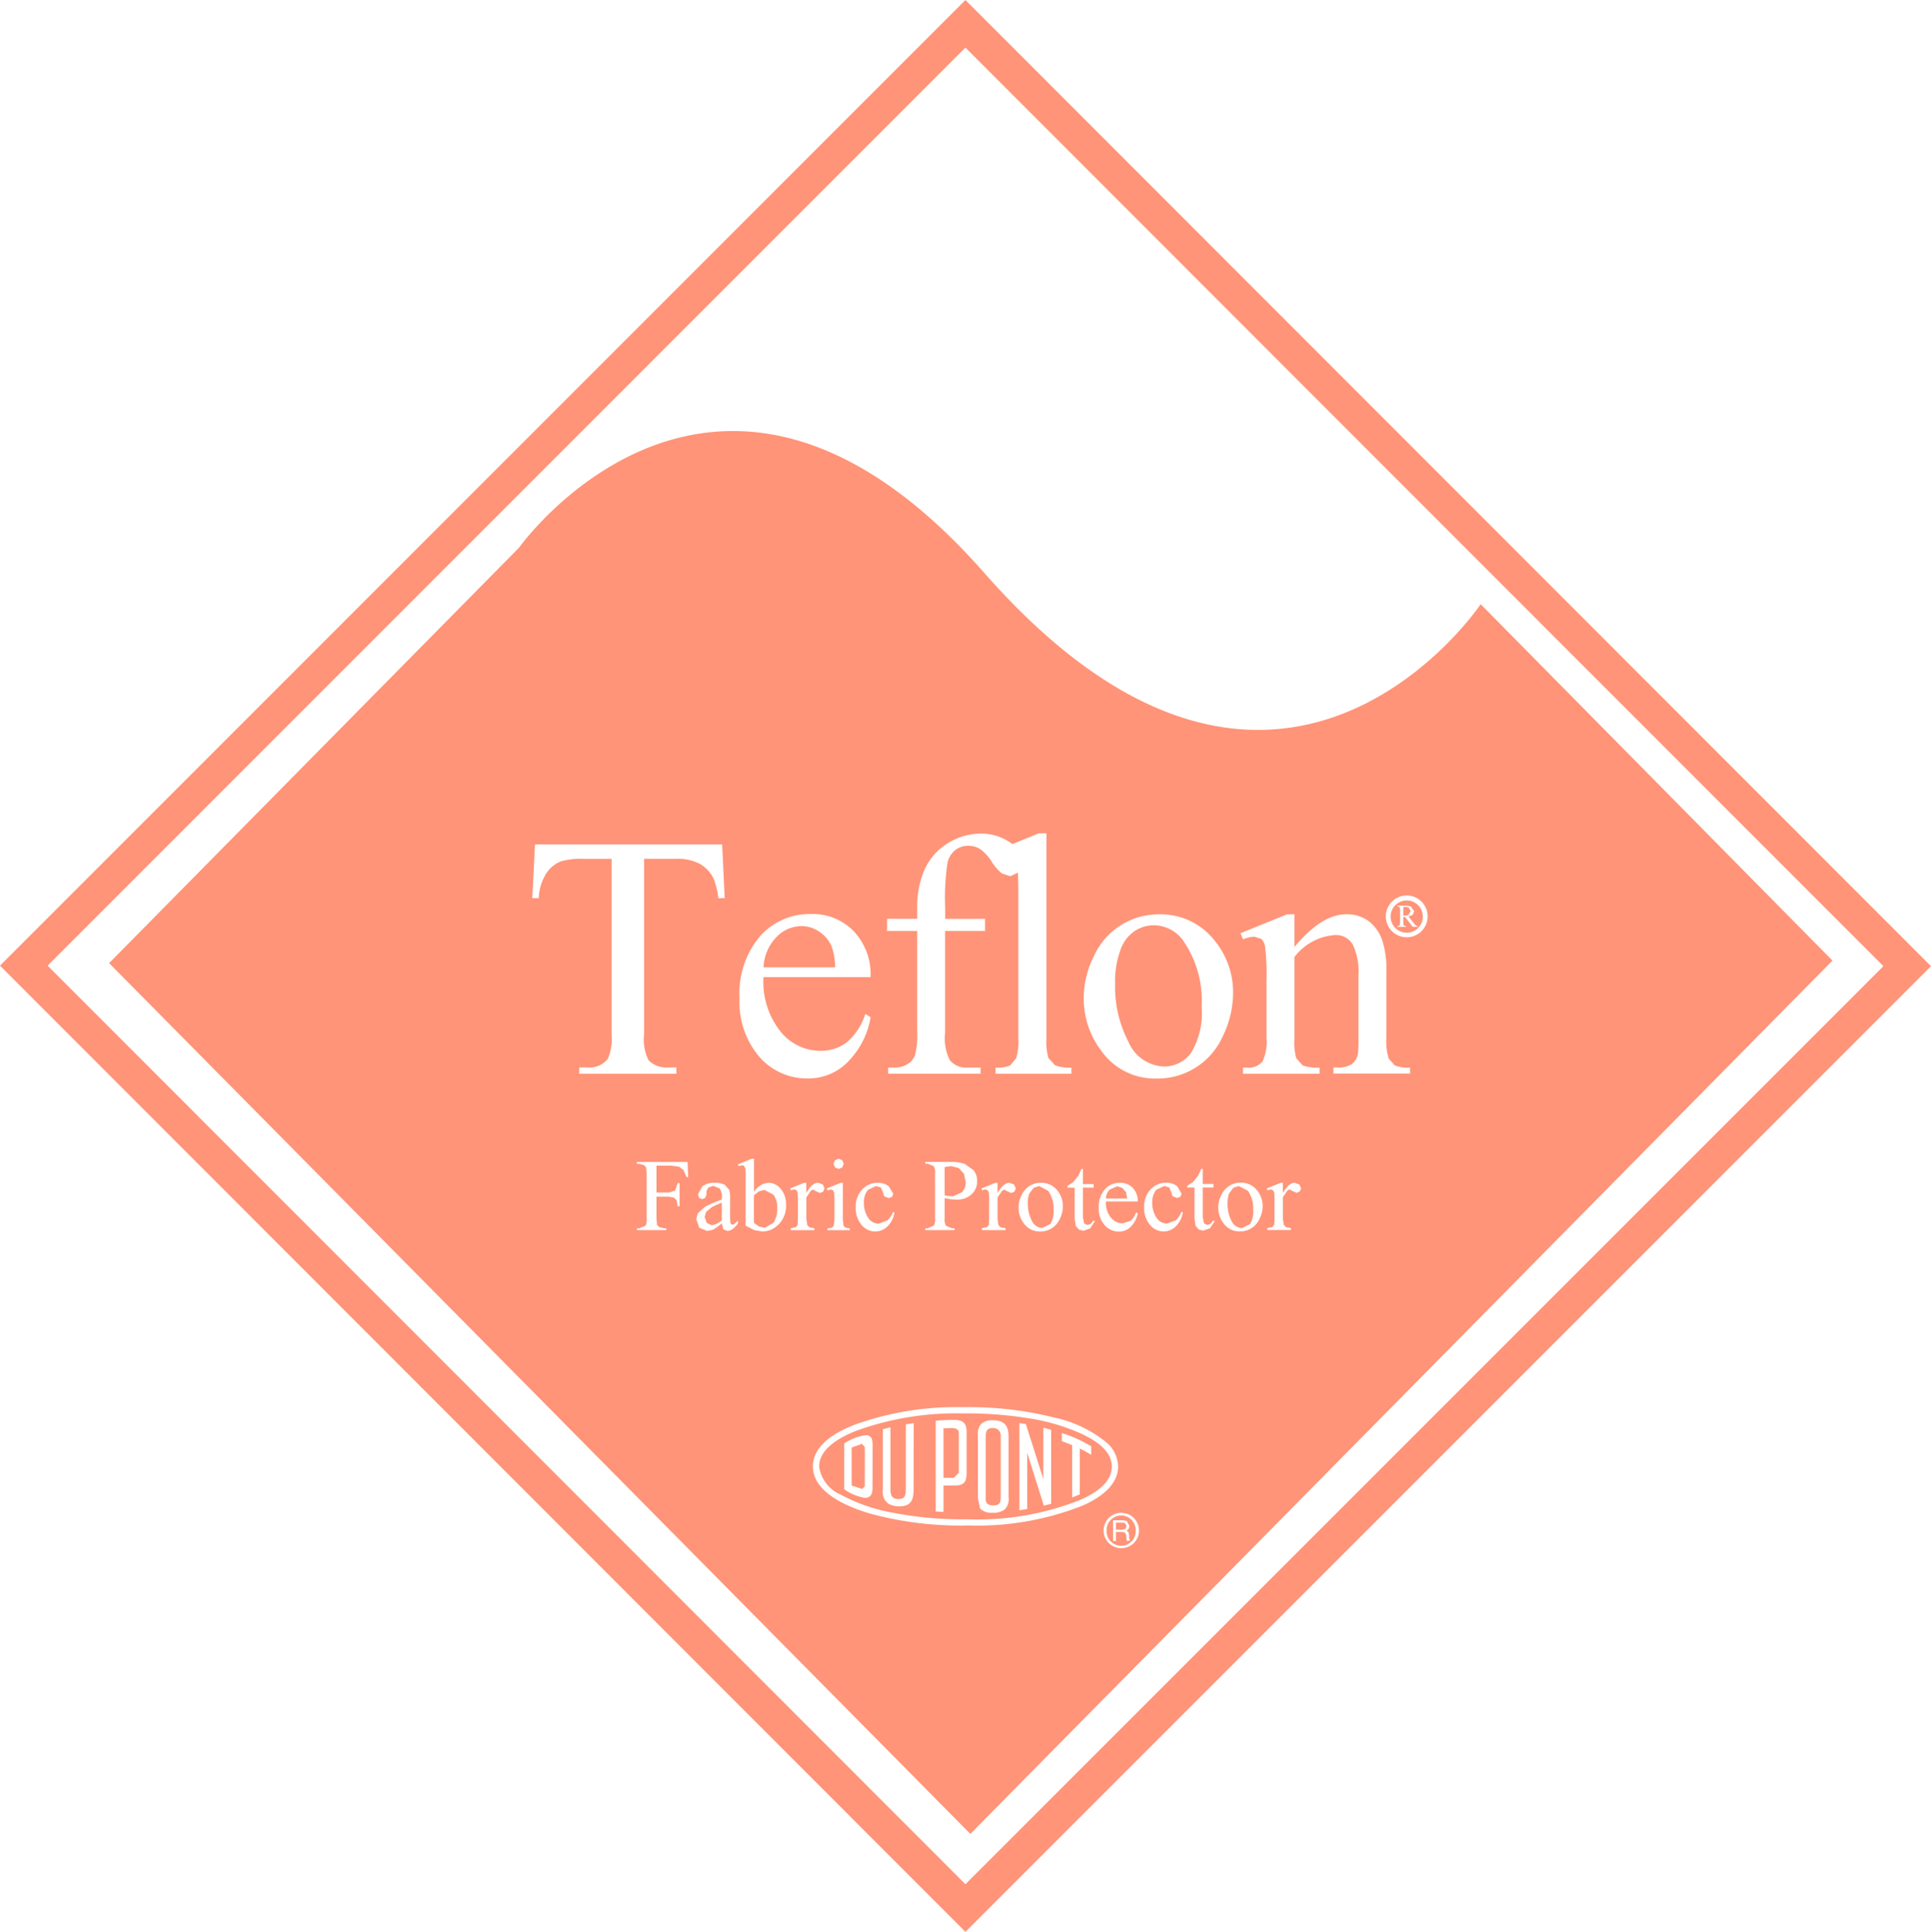 <svg xmlns="http://www.w3.org/2000/svg" xmlns:xlink="http://www.w3.org/1999/xlink" width="166.722" height="166.777" viewBox="0 0 166.722 166.777">
  <defs>
    <clipPath id="clip-path">
      <path id="Trazado_3235" data-name="Trazado 3235" d="M0,119.935H166.718V-46.84H0Z" transform="translate(0 46.84)" fill="none"/>
    </clipPath>
  </defs>
  <g id="Grupo_4514" data-name="Grupo 4514" transform="translate(0 46.84)">
    <g id="Grupo_4493" data-name="Grupo 4493" transform="translate(0 -46.839)">
      <path id="Trazado_3224" data-name="Trazado 3224" d="M59.945,0-23.411,83.363l83.356,83.413,83.366-83.366ZM-19.3,83.363,59.945,4.109l79.254,79.3L59.945,162.663Z" transform="translate(23.411)" fill="#ff9478"/>
    </g>
    <g id="Grupo_4494" data-name="Grupo 4494" transform="translate(96.346 84.612)">
      <path id="Trazado_3225" data-name="Trazado 3225" d="M0,0V.605H.559L.826.541l.1-.249L.787.036.587,0Z" fill="#ff9478"/>
    </g>
    <g id="Grupo_4504" data-name="Grupo 4504" transform="translate(0.001 -46.84)" clip-path="url(#clip-path)">
      <g id="Grupo_4495" data-name="Grupo 4495" transform="translate(88.74 102.391)">
        <path id="Trazado_3226" data-name="Trazado 3226" d="M.374.1,0,.581a2.2,2.2,0,0,0-.146.876A3.123,3.123,0,0,0,.2,2.952a1.044,1.044,0,0,0,.908.634L1.8,3.237a1.963,1.963,0,0,0,.278-1.2A2.7,2.7,0,0,0,1.62.378L.833-.039Z" transform="translate(0.146 0.039)" fill="#ff9478"/>
      </g>
      <g id="Grupo_4496" data-name="Grupo 4496" transform="translate(81.562 100.674)">
        <path id="Trazado_3227" data-name="Trazado 3227" d="M.512,1.874l.776-.349a1.265,1.265,0,0,0,.328-.9l-.153-.7L1.018-.568.37-.732-.2-.657v2.45l.406.061Z" transform="translate(0.2 0.732)" fill="#ff9478"/>
      </g>
      <g id="Grupo_4497" data-name="Grupo 4497" transform="translate(95.541 130.833)">
        <path id="Trazado_3228" data-name="Trazado 3228" d="M.909,0A1.262,1.262,0,0,0-.355,1.292a1.26,1.26,0,1,0,2.517,0A1.262,1.262,0,0,0,.909,0M1.4,2.2l-.036-.2-.018-.3L1.215,1.46,1,1.424H.45V2.2H.208V.409h.826l.342.057L1.621.89l-.064.263-.182.167.153.1.053.231.011.242.018.146.078.11Z" transform="translate(0.355 0)" fill="#ff9478"/>
      </g>
      <g id="Grupo_4498" data-name="Grupo 4498" transform="translate(60.838 103.829)">
        <path id="Trazado_3229" data-name="Trazado 3229" d="M.1.556l-.146.452.185.52.431.2A1.613,1.613,0,0,0,1.44,1.3V-.217A8.8,8.8,0,0,0,.6.153Z" transform="translate(0.041 0.217)" fill="#ff9478"/>
      </g>
      <g id="Grupo_4499" data-name="Grupo 4499" transform="translate(65.922 79.95)">
        <path id="Trazado_3230" data-name="Trazado 3230" d="M4.23,1.26A2.943,2.943,0,0,0,3.137-.026a2.751,2.751,0,0,0-1.5-.466A3.027,3.027,0,0,0-.541.459a4.011,4.011,0,0,0-1.111,2.61H4.536A5.829,5.829,0,0,0,4.23,1.26" transform="translate(1.652 0.492)" fill="#ff9478"/>
      </g>
      <g id="Grupo_4500" data-name="Grupo 4500" transform="translate(65.093 102.724)">
        <path id="Trazado_3231" data-name="Trazado 3231" d="M.65,0,.191.117-.254.466V2.845l.459.328.484.1.733-.431a2.038,2.038,0,0,0,.338-1.26A1.833,1.833,0,0,0,1.423.409Z" transform="translate(0.254)" fill="#ff9478"/>
      </g>
      <g id="Grupo_4501" data-name="Grupo 4501" transform="translate(105.985 102.391)">
        <path id="Trazado_3232" data-name="Trazado 3232" d="M.7,0,.238.139-.129.62A2.2,2.2,0,0,0-.275,1.5a3.123,3.123,0,0,0,.338,1.5,1.052,1.052,0,0,0,.911.634l.694-.349a1.991,1.991,0,0,0,.274-1.2A2.72,2.72,0,0,0,1.491.417Z" transform="translate(0.275)" fill="#ff9478"/>
      </g>
      <g id="Grupo_4502" data-name="Grupo 4502" transform="translate(120.055 77.736)">
        <path id="Trazado_3233" data-name="Trazado 3233" d="M1.009,0A1.392,1.392,0,1,0,2.4,1.392,1.4,1.4,0,0,0,1.009,0m.958,2.275H1.522L.863,1.428.71,1.435v.541l.046.2.2.057v.046H.193V2.229l.2-.064.043-.221V.748L.386.559.193.495V.449H.955l.4.061.3.417-.132.32-.36.146.563.7.107.093.135.043Z" transform="translate(0.394)" fill="#ff9478"/>
      </g>
      <g id="Grupo_4503" data-name="Grupo 4503" transform="translate(96.275 79.879)">
        <path id="Trazado_3234" data-name="Trazado 3234" d="M3.034,8.767A2.851,2.851,0,0,0,5.37,7.6a6.655,6.655,0,0,0,.919-4.013,9.1,9.1,0,0,0-1.535-5.6A3.141,3.141,0,0,0,2.116-3.424a3.013,3.013,0,0,0-1.56.466A3.2,3.2,0,0,0-.7-1.352a7.8,7.8,0,0,0-.481,2.962A10.3,10.3,0,0,0-.028,6.645,3.469,3.469,0,0,0,3.034,8.767" transform="translate(1.185 3.424)" fill="#ff9478"/>
      </g>
    </g>
    <g id="Grupo_4505" data-name="Grupo 4505" transform="translate(121.159 31.452)">
      <path id="Trazado_3236" data-name="Trazado 3236" d="M.02.013-.008.088v.68L.419.707.64.365.444.038.163-.005Z" transform="translate(0.008 0.005)" fill="#ff9478"/>
    </g>
    <g id="Grupo_4509" data-name="Grupo 4509" transform="translate(0.001 -46.84)" clip-path="url(#clip-path)">
      <g id="Grupo_4506" data-name="Grupo 4506" transform="translate(9.418 37.212)">
        <path id="Trazado_3237" data-name="Trazado 3237" d="M85.163,10.75S67.66,36.884,42.3,8.044C19.244-18.165,2.142,5.862,2.142,5.862l-35.4,35.876L41.1,116.911l74.437-75.394ZM51.79,41.086a6.128,6.128,0,0,1,5.558-3.561,5.915,5.915,0,0,1,4.878,2.307,7.041,7.041,0,0,1,1.56,4.522,8.519,8.519,0,0,1-.862,3.635A6.158,6.158,0,0,1,57.192,51.7a5.66,5.66,0,0,1-4.8-2.414,7.443,7.443,0,0,1-1.5-4.547,8.024,8.024,0,0,1,.9-3.65m1.438,22.606a1.307,1.307,0,0,0,1.018.509l.68-.217a1.571,1.571,0,0,0,.484-.737l.139.093a2.144,2.144,0,0,1-.534,1.082,1.422,1.422,0,0,1-1.093.488,1.627,1.627,0,0,1-1.228-.555,2.147,2.147,0,0,1-.509-1.5,2.256,2.256,0,0,1,.523-1.584,1.686,1.686,0,0,1,1.314-.573,1.478,1.478,0,0,1,1.1.438,1.624,1.624,0,0,1,.431,1.175H52.805a2.01,2.01,0,0,0,.424,1.385M50.413,60.11l.274-.6h.135v1.3h.929v.306h-.929v2.574l.107.523.292.132.271-.093.214-.263h.167l-.431.648-.57.207-.388-.1-.285-.32-.093-.634v-2.67h-.623v-.146l.484-.317Zm-16.5-22.2h2.6v-.876a8.048,8.048,0,0,1,.641-3.386A5.206,5.206,0,0,1,39.1,31.419a5.4,5.4,0,0,1,2.98-.865,4.483,4.483,0,0,1,2.656.908l2.272-.933h.662V48.26a4.978,4.978,0,0,0,.174,1.67l.57.627a3.4,3.4,0,0,0,1.414.2v.531H43.277v-.531a2.929,2.929,0,0,0,1.26-.185l.52-.627a4.881,4.881,0,0,0,.189-1.684V36.119c0-.99-.014-1.7-.043-2.19l-.652.306L43.836,34a3.882,3.882,0,0,1-.9-1.036,3.736,3.736,0,0,0-1-1.079,1.943,1.943,0,0,0-1-.278,1.8,1.8,0,0,0-1.136.37,1.945,1.945,0,0,0-.673,1.1,20.546,20.546,0,0,0-.2,3.867v.968h3.443v1.05H38.919v8.791a4.256,4.256,0,0,0,.409,2.364,1.79,1.79,0,0,0,1.438.637h1.218v.531H34v-.531h.6a2.03,2.03,0,0,0,1.065-.292,1.492,1.492,0,0,0,.655-.783,6.419,6.419,0,0,0,.192-1.926V38.964h-2.6Zm15.179,24.82a2.544,2.544,0,0,1-.253,1.068,1.88,1.88,0,0,1-.709.83,1.848,1.848,0,0,1-1,.278,1.664,1.664,0,0,1-1.421-.716,2.209,2.209,0,0,1-.445-1.349,2.414,2.414,0,0,1,.263-1.086,1.9,1.9,0,0,1,.716-.8,1.809,1.809,0,0,1,.94-.26,1.762,1.762,0,0,1,1.442.684,2.107,2.107,0,0,1,.466,1.349m-5.565,1.627.2.192.417.078v.16H42.1v-.16l.452-.1.153-.214.018-.424V62.357a5.861,5.861,0,0,0-.028-.826l-.1-.189-.189-.064-.3.064-.039-.153,1.2-.488h.182v.89c.335-.591.676-.89,1.022-.89l.4.146.153.335-.114.285-.267.117-.338-.146-.281-.153-.167.093-.406.584v1.9Zm-4.515.068.495.2h.228v.16H37.21v-.16h.228l.527-.242a1.324,1.324,0,0,0,.089-.634v-3.8a1.214,1.214,0,0,0-.117-.687l-.5-.2H37.21v-.16h2.154a3.768,3.768,0,0,1,1.246.167l.766.545a1.416,1.416,0,0,1,.31.915,1.5,1.5,0,0,1-.477,1.168,1.848,1.848,0,0,1-1.339.456l-.456-.028-.531-.1v1.72a1.137,1.137,0,0,0,.125.68M34.07,61.014l.377.641-.107.263-.3.1-.388-.164-.1-.349-.174-.392-.417-.132-.7.328a1.667,1.667,0,0,0-.352,1.122,2.279,2.279,0,0,0,.349,1.257,1.071,1.071,0,0,0,.94.541l.762-.292a1.969,1.969,0,0,0,.466-.723l.125.064a2.172,2.172,0,0,1-.627,1.211,1.528,1.528,0,0,1-1.036.417,1.551,1.551,0,0,1-1.182-.57,2.245,2.245,0,0,1-.5-1.531,2.109,2.109,0,0,1,.555-1.524A1.781,1.781,0,0,1,33.1,60.7a1.468,1.468,0,0,1,.965.313M22.925,39.43A5.726,5.726,0,0,1,27.347,37.5a4.912,4.912,0,0,1,3.692,1.488,5.419,5.419,0,0,1,1.446,3.956H23.242a6.862,6.862,0,0,0,1.449,4.671,4.4,4.4,0,0,0,3.429,1.691A3.689,3.689,0,0,0,30.4,48.6a5.312,5.312,0,0,0,1.634-2.475l.456.285a7.065,7.065,0,0,1-1.78,3.65,4.765,4.765,0,0,1-3.692,1.634,5.448,5.448,0,0,1-4.13-1.862,7.253,7.253,0,0,1-1.713-5.056,7.587,7.587,0,0,1,1.755-5.341m6.4,22.093-.089-.189-.182-.057-.292.064-.061-.153,1.2-.488h.189v3.187l.053.5.16.182.388.064v.153H28.764v-.153l.392-.057.153-.189.061-.5V62.357a4.991,4.991,0,0,0-.043-.833m-.039-2.464.125-.306.32-.132.306.132.132.306-.132.313-.306.132-.313-.132ZM7.75,32.733a6.49,6.49,0,0,0-1.969.207A2.662,2.662,0,0,0,4.482,34a4.316,4.316,0,0,0-.648,2.129H3.278l.235-4.639H19.671l.221,4.639h-.555a5.729,5.729,0,0,0-.438-1.752,2.888,2.888,0,0,0-1.211-1.239,4.194,4.194,0,0,0-1.969-.409H12.931V47.858a4.041,4.041,0,0,0,.392,2.272,2.169,2.169,0,0,0,1.709.612h.687v.545H7.327v-.545h.7a2.02,2.02,0,0,0,1.78-.755,4.449,4.449,0,0,0,.32-2.129V32.733ZM16.595,60.2l-.263-.605-.367-.278-.677-.093H14v2.318h1.068l.538-.16.228-.655h.16v2h-.16l-.089-.5-.231-.242-.445-.085H14v1.851l.05.584.185.189.4.1h.214v.16H12.318v-.16h.21l.527-.217a1.27,1.27,0,0,0,.1-.659v-3.8l-.053-.591-.182-.185-.4-.107h-.21v-.16h4.376l.053,1.3Zm4.44,4.013c-.324.438-.63.644-.926.644l-.335-.146-.132-.5a8.838,8.838,0,0,1-.766.548l-.5.1-.68-.278-.263-.744.132-.5.616-.555a9.5,9.5,0,0,1,1.463-.63V62a1.3,1.3,0,0,0-.189-.815l-.548-.221-.434.146-.164.331.011.256-.107.306-.267.114L17.681,62l-.1-.306.381-.684A1.636,1.636,0,0,1,19.03,60.7a1.96,1.96,0,0,1,.869.174l.377.424a2.278,2.278,0,0,1,.082.758v1.357a6.34,6.34,0,0,0,.021.694l.064.167.118.043.125-.028.349-.32Zm3.447.139a1.948,1.948,0,0,1-1.342.555l-.709-.125L21.7,64.4V60.291a6.149,6.149,0,0,0-.028-.826l-.1-.217-.174-.057-.306.071-.061-.153,1.193-.488h.2V61.5a1.589,1.589,0,0,1,1.246-.8,1.372,1.372,0,0,1,1.061.523,2.068,2.068,0,0,1,.456,1.424,2.217,2.217,0,0,1-.7,1.705m1.705-2.824-.11-.189-.182-.064-.3.064-.046-.153,1.2-.488h.182v.89c.328-.591.673-.89,1.022-.89l.4.146.153.335-.11.285-.271.117-.342-.146-.278-.153-.167.093-.4.584v1.9l.082.5.2.192.413.078v.16H25.592v-.16l.449-.1.153-.214.018-.424V62.357a7.856,7.856,0,0,0-.025-.826m14.57,28.755a29.658,29.658,0,0,1-8.314-1.029c-1.791-.523-4.935-1.759-4.935-4.063,0-1.912,2.1-3.03,3.642-3.621a25.832,25.832,0,0,1,9.318-1.5,30.213,30.213,0,0,1,7.833.883,10.678,10.678,0,0,1,4.6,2.2,2.829,2.829,0,0,1,.958,2.022c0,1.7-1.659,2.763-3.037,3.379a24.685,24.685,0,0,1-10.062,1.72m13.37,1.969a1.527,1.527,0,1,1,1.531-1.538,1.523,1.523,0,0,1-1.531,1.538m4.693-27.761a1.519,1.519,0,0,1-1.033.417,1.546,1.546,0,0,1-1.182-.57,2.228,2.228,0,0,1-.5-1.531,2.122,2.122,0,0,1,.552-1.524,1.806,1.806,0,0,1,1.339-.584,1.465,1.465,0,0,1,.961.313l.381.641-.11.263-.292.1-.392-.164-.1-.349-.174-.392-.417-.132-.7.328a1.7,1.7,0,0,0-.349,1.122,2.279,2.279,0,0,0,.349,1.257,1.067,1.067,0,0,0,.94.541l.766-.292a1.97,1.97,0,0,0,.459-.723l.128.064a2.172,2.172,0,0,1-.627,1.211m2.969.146-.577.207-.388-.1-.278-.32-.093-.634v-2.67h-.63v-.146l.491-.317.442-.545.278-.6h.132v1.3h.929v.306h-.929v2.574l.11.523.285.132.274-.093.214-.263h.167Zm4.287-.837a1.812,1.812,0,0,1-1.705,1.107,1.674,1.674,0,0,1-1.424-.716,2.255,2.255,0,0,1-.445-1.349,2.379,2.379,0,0,1,.271-1.086,1.874,1.874,0,0,1,.716-.8,1.793,1.793,0,0,1,.933-.26,1.755,1.755,0,0,1,1.446.684,2.087,2.087,0,0,1,.466,1.349,2.446,2.446,0,0,1-.256,1.068m3.461-2.336-.263.117-.345-.146-.278-.153-.171.093-.4.584v1.9l.085.5.2.192.413.078v.16H66.738v-.16l.452-.1.15-.214.021-.424V62.357a5.865,5.865,0,0,0-.028-.826l-.1-.189-.189-.064-.3.064-.043-.153,1.2-.488h.182v.89c.335-.591.676-.89,1.022-.89l.4.146.157.335Zm9.528-10.18H72.452v-.531h.278a2.2,2.2,0,0,0,1.3-.278,1.513,1.513,0,0,0,.527-.84,9.382,9.382,0,0,0,.053-1.378V42.795a5.417,5.417,0,0,0-.481-2.642,1.667,1.667,0,0,0-1.588-.837,4.8,4.8,0,0,0-3.461,1.9V48.26a5.077,5.077,0,0,0,.16,1.684l.559.627a3.684,3.684,0,0,0,1.456.185v.531H64.644v-.531h.292a1.574,1.574,0,0,0,1.374-.506,3.841,3.841,0,0,0,.363-1.99V43.3a19.961,19.961,0,0,0-.121-2.937,1.18,1.18,0,0,0-.331-.716l-.6-.189a2.85,2.85,0,0,0-.979.224l-.217-.527,4.027-1.634h.627v2.827c1.563-1.891,3.059-2.827,4.479-2.827a3.151,3.151,0,0,1,1.887.555A3.575,3.575,0,0,1,76.7,39.875a8.231,8.231,0,0,1,.32,2.685v5.7a4.765,4.765,0,0,0,.207,1.727l.509.57a2.956,2.956,0,0,0,1.328.2Zm-.285-11.764a1.805,1.805,0,1,1,1.8-1.805,1.808,1.808,0,0,1-1.8,1.805" transform="translate(33.26 4.198)" fill="#ff9478"/>
      </g>
      <g id="Grupo_4507" data-name="Grupo 4507" transform="translate(95.485 102.411)">
        <path id="Trazado_3238" data-name="Trazado 3238" d="M1.019.1.574-.039-.074.246A1.147,1.147,0,0,0-.4,1.018H1.436L1.343.484Z" transform="translate(0.398 0.039)" fill="#ff9478"/>
      </g>
      <g id="Grupo_4508" data-name="Grupo 4508" transform="translate(70.72 122.021)">
        <path id="Trazado_3239" data-name="Trazado 3239" d="M16.423,1.326A17.357,17.357,0,0,0,11.791-.08,32.91,32.91,0,0,0,6.027-.518,25.306,25.306,0,0,0-3.11.945c-1.282.491-3.3,1.488-3.3,3.123A3.105,3.105,0,0,0-4.523,6.507,14.843,14.843,0,0,0-.169,8.031a31.2,31.2,0,0,0,6.48.591,24.009,24.009,0,0,0,9.827-1.677c1.175-.52,2.72-1.417,2.72-2.884,0-1.349-1.364-2.208-2.435-2.734M-1.8,5.88c0,.474-.1.89-.669.89a4.247,4.247,0,0,1-1.78-.744V2.078A4.475,4.475,0,0,1-2.4,1.362c.531,0,.605.374.605.819Zm3.546.153c0,.883-.207,1.467-1.2,1.467A1.824,1.824,0,0,1-.468,7.251,1.273,1.273,0,0,1-.913,6.076V.846L-.254.678v5.23c0,.523.039.968.7.968.591,0,.627-.4.627-.865V.429l.68-.11ZM6.322,4.588c0,.819-.217,1.118-1.05,1.118H4.328l0,2.282-.673-.043V.116Q4.41.041,5.179.041c.783,0,1.143.221,1.143,1.029Zm3.621,2.1a1.281,1.281,0,0,1-.335,1.09,1.655,1.655,0,0,1-1.061.281A1.394,1.394,0,0,1,7.49,7.7L7.3,6.813V1.383A1.27,1.27,0,0,1,7.572.4,1.32,1.32,0,0,1,8.551.073c1.04,0,1.392.459,1.392,1.428Zm3.678.6-.634.153L11.556,2.879V7.732l-.677.11V.319L11.439.4l1.506,4.743V.707L13.621.9Zm3.457-4.23a8.857,8.857,0,0,0-.983-.541V6.471l-.659.267V2.224l-.89-.349V1.18a10.6,10.6,0,0,1,1.98.833l.481.26.071.032Z" transform="translate(6.414 0.518)" fill="#ff9478"/>
      </g>
    </g>
    <g id="Grupo_4510" data-name="Grupo 4510" transform="translate(73.532 77.81)">
      <path id="Trazado_3241" data-name="Trazado 3241" d="M.061.2l-.085.05V3.516l.915.3.221-.249V.2L.873-.08Z" transform="translate(0.024 0.08)" fill="#ff9478"/>
    </g>
    <g id="Grupo_4513" data-name="Grupo 4513" transform="translate(0.001 -46.84)" clip-path="url(#clip-path)">
      <g id="Grupo_4511" data-name="Grupo 4511" transform="translate(81.46 123.281)">
        <path id="Trazado_3242" data-name="Trazado 3242" d="M.417,0l-.58.028V4.3H.724l.438-.431V.431C1.162.014.738,0,.417,0" transform="translate(0.163)" fill="#ff9478"/>
      </g>
      <g id="Grupo_4512" data-name="Grupo 4512" transform="translate(85.107 123.281)">
        <path id="Trazado_3243" data-name="Trazado 3243" d="M.44,0C-.083,0-.172.285-.172.744v5.43c0,.377.292.509.627.509.584,0,.669-.249.669-.773V.737A.653.653,0,0,0,.44,0" transform="translate(0.172)" fill="#ff9478"/>
      </g>
    </g>
  </g>
</svg>
